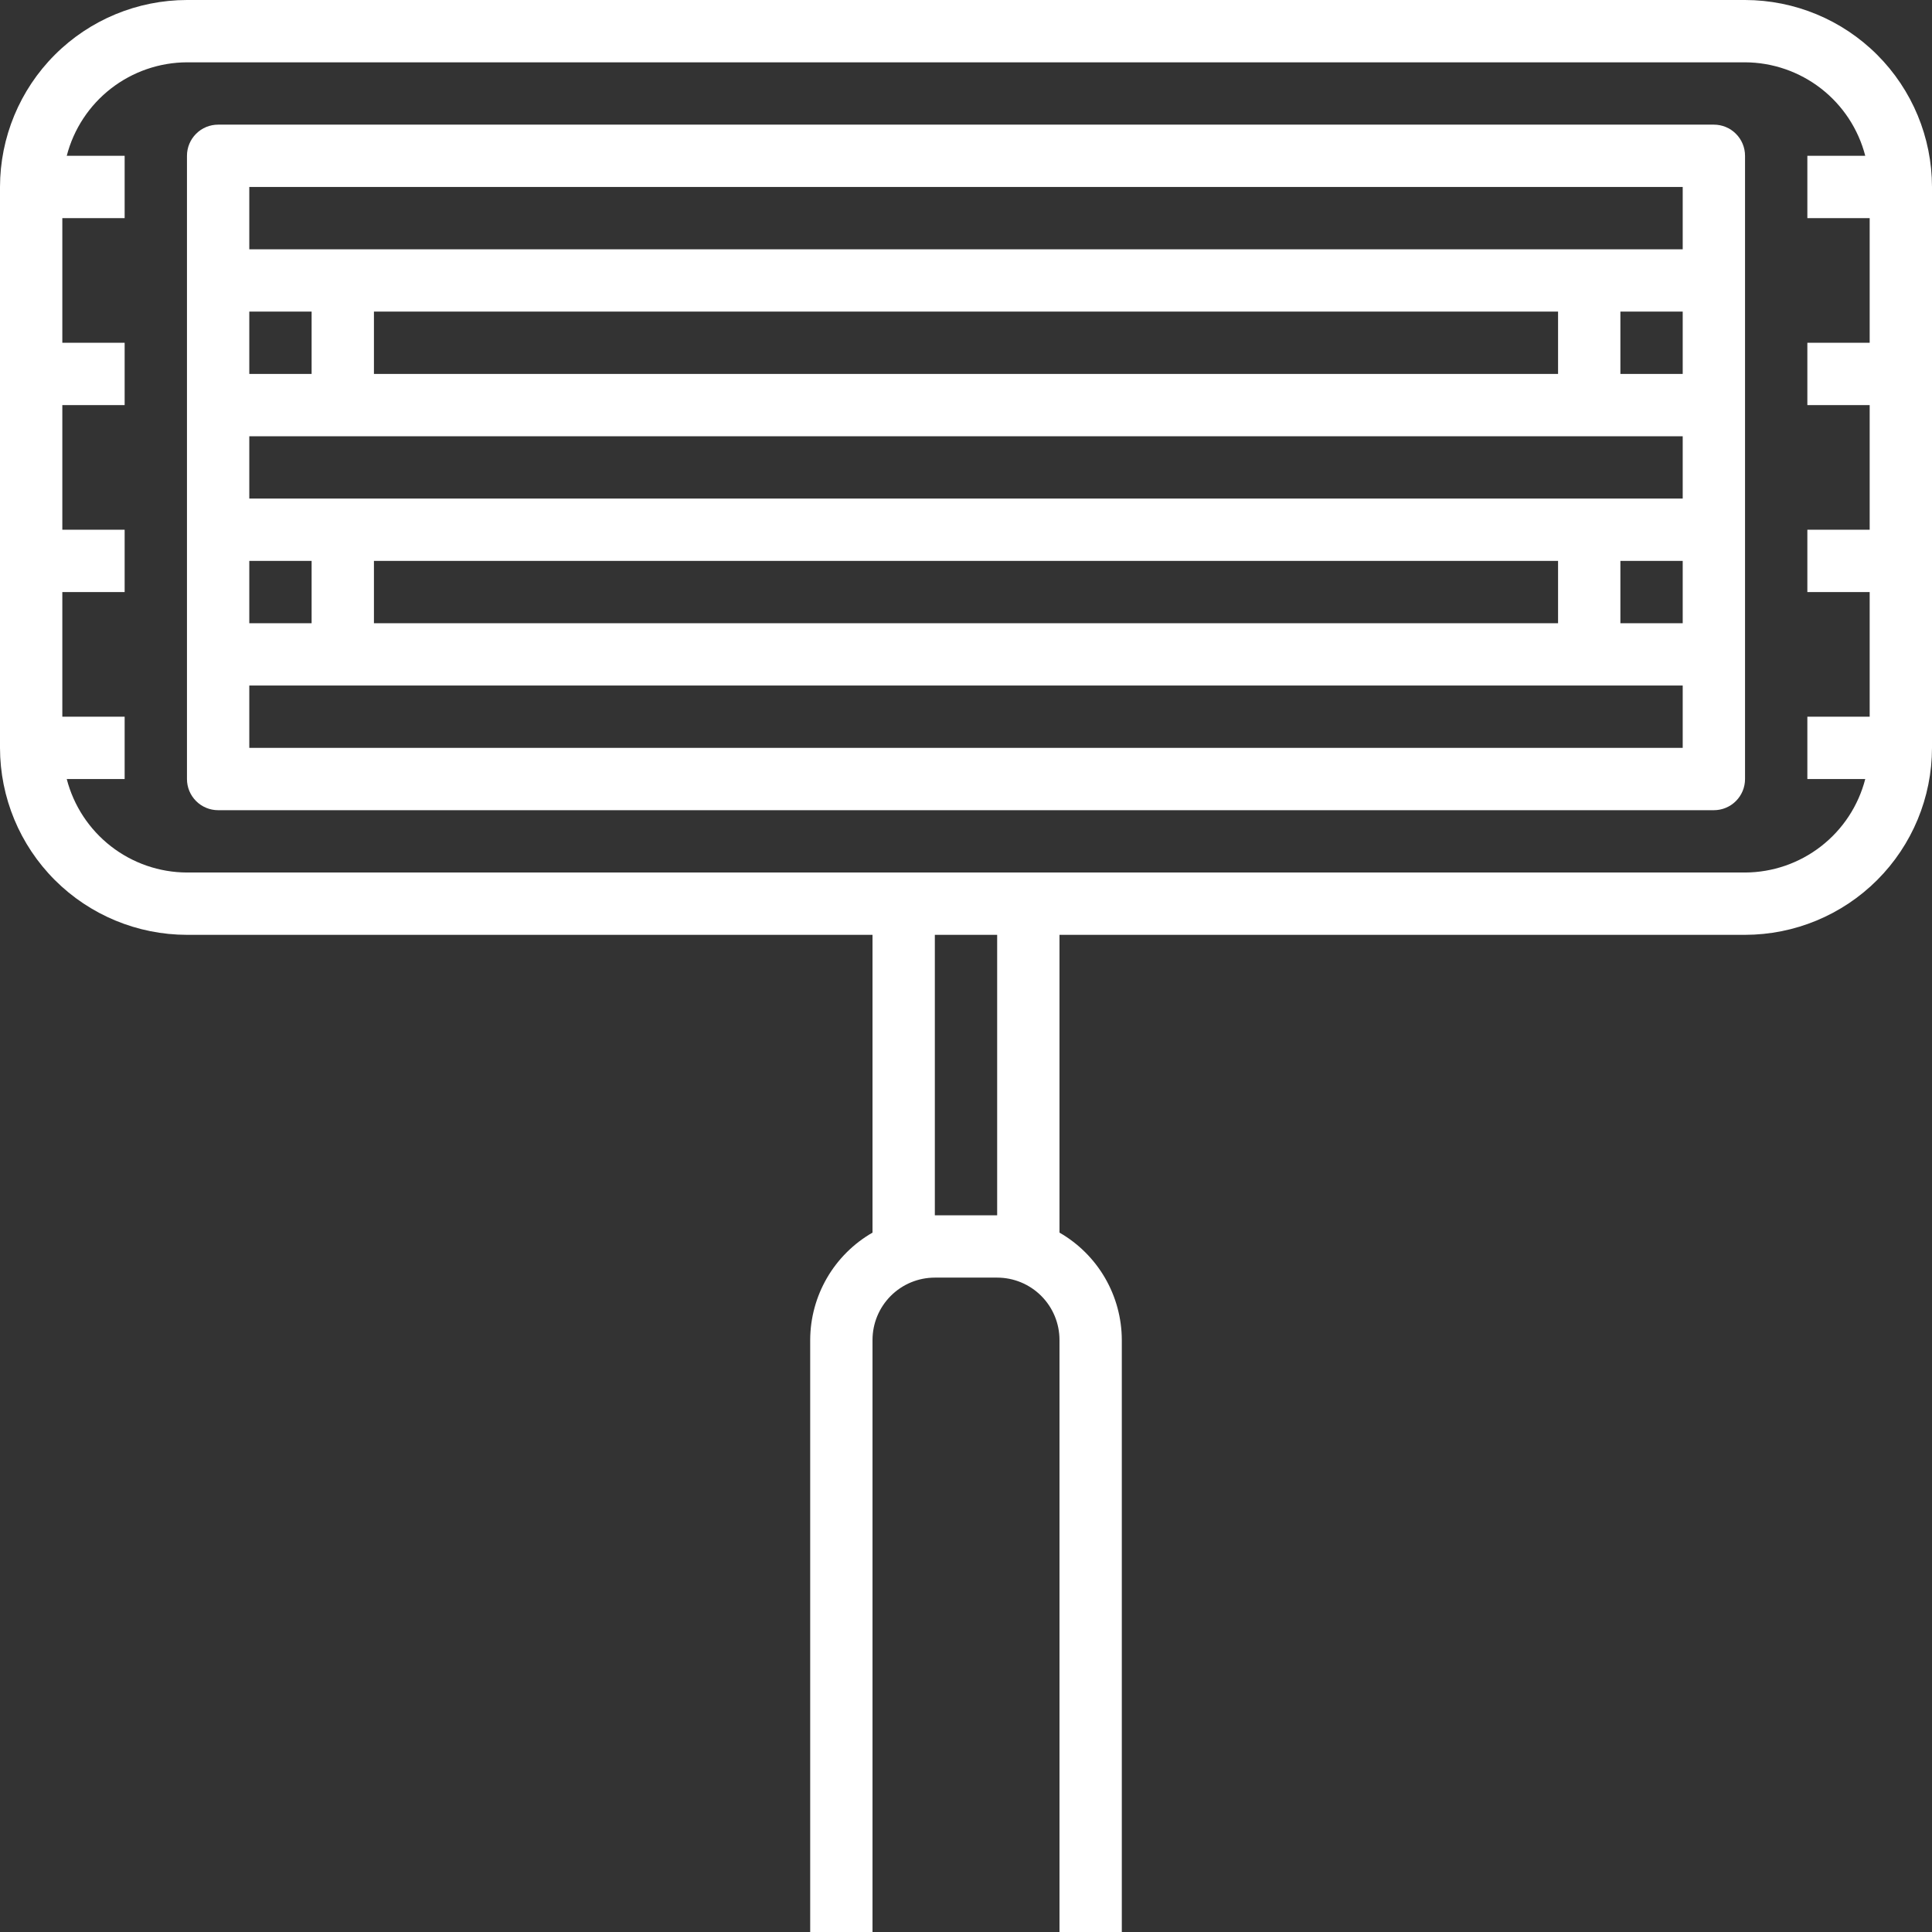 <?xml version="1.0" encoding="UTF-8"?> <svg xmlns="http://www.w3.org/2000/svg" viewBox="0 0 62 62" fill="none"><rect x="0" y="0" width="62" height="62" fill="#333333" stroke="none"/><path d="M56 0H6C4.409 0.002 2.884 0.634 1.759 1.759C0.634 2.884 0.002 4.409 0 6V24C0.002 25.591 0.634 27.116 1.759 28.241C2.884 29.366 4.409 29.998 6 30H28V39.556C27.394 39.904 26.89 40.406 26.539 41.01C26.188 41.615 26.002 42.301 26 43V62H28V43C28 42.47 28.211 41.961 28.586 41.586C28.961 41.211 29.47 41 30 41H32C32.53 41 33.039 41.211 33.414 41.586C33.789 41.961 34 42.47 34 43V62H36V43C35.998 42.301 35.812 41.615 35.461 41.01C35.11 40.406 34.606 39.904 34 39.556V30H56C57.591 29.998 59.116 29.366 60.241 28.241C61.366 27.116 61.998 25.591 62 24V6C61.998 4.409 61.366 2.884 60.241 1.759C59.116 0.634 57.591 0.002 56 0ZM32 39H30V30H32V39ZM56 28H6C5.116 27.997 4.258 27.701 3.56 27.158C2.862 26.615 2.363 25.856 2.142 25H4V23H2V19H4V17H2V13H4V11H2V7H4V5H2.142C2.363 4.144 2.862 3.385 3.56 2.842C4.258 2.3 5.116 2.003 6 2H56C56.884 2.003 57.742 2.3 58.44 2.842C59.139 3.385 59.637 4.144 59.858 5H58V7H60V11H58V13H60V17H58V19H60V23H58V25H59.858C59.637 25.856 59.139 26.615 58.44 27.158C57.742 27.701 56.884 27.997 56 28Z" fill="white"></path><path d="M55 4H7C6.735 4 6.48 4.105 6.293 4.293C6.105 4.48 6 4.735 6 5V25C6 25.265 6.105 25.52 6.293 25.707C6.48 25.895 6.735 26 7 26H55C55.265 26 55.52 25.895 55.707 25.707C55.895 25.52 56 25.265 56 25V5C56 4.735 55.895 4.48 55.707 4.293C55.52 4.105 55.265 4 55 4ZM54 6V8H8V6H54ZM8 20V18H10V20H8ZM12 18H50V20H12V18ZM52 18H54V20H52V18ZM8 16V14H54V16H8ZM12 12V10H50V12H12ZM10 12H8V10H10V12ZM52 12V10H54V12H52ZM8 24V22H54V24H8Z" fill="white"></path></svg> 
